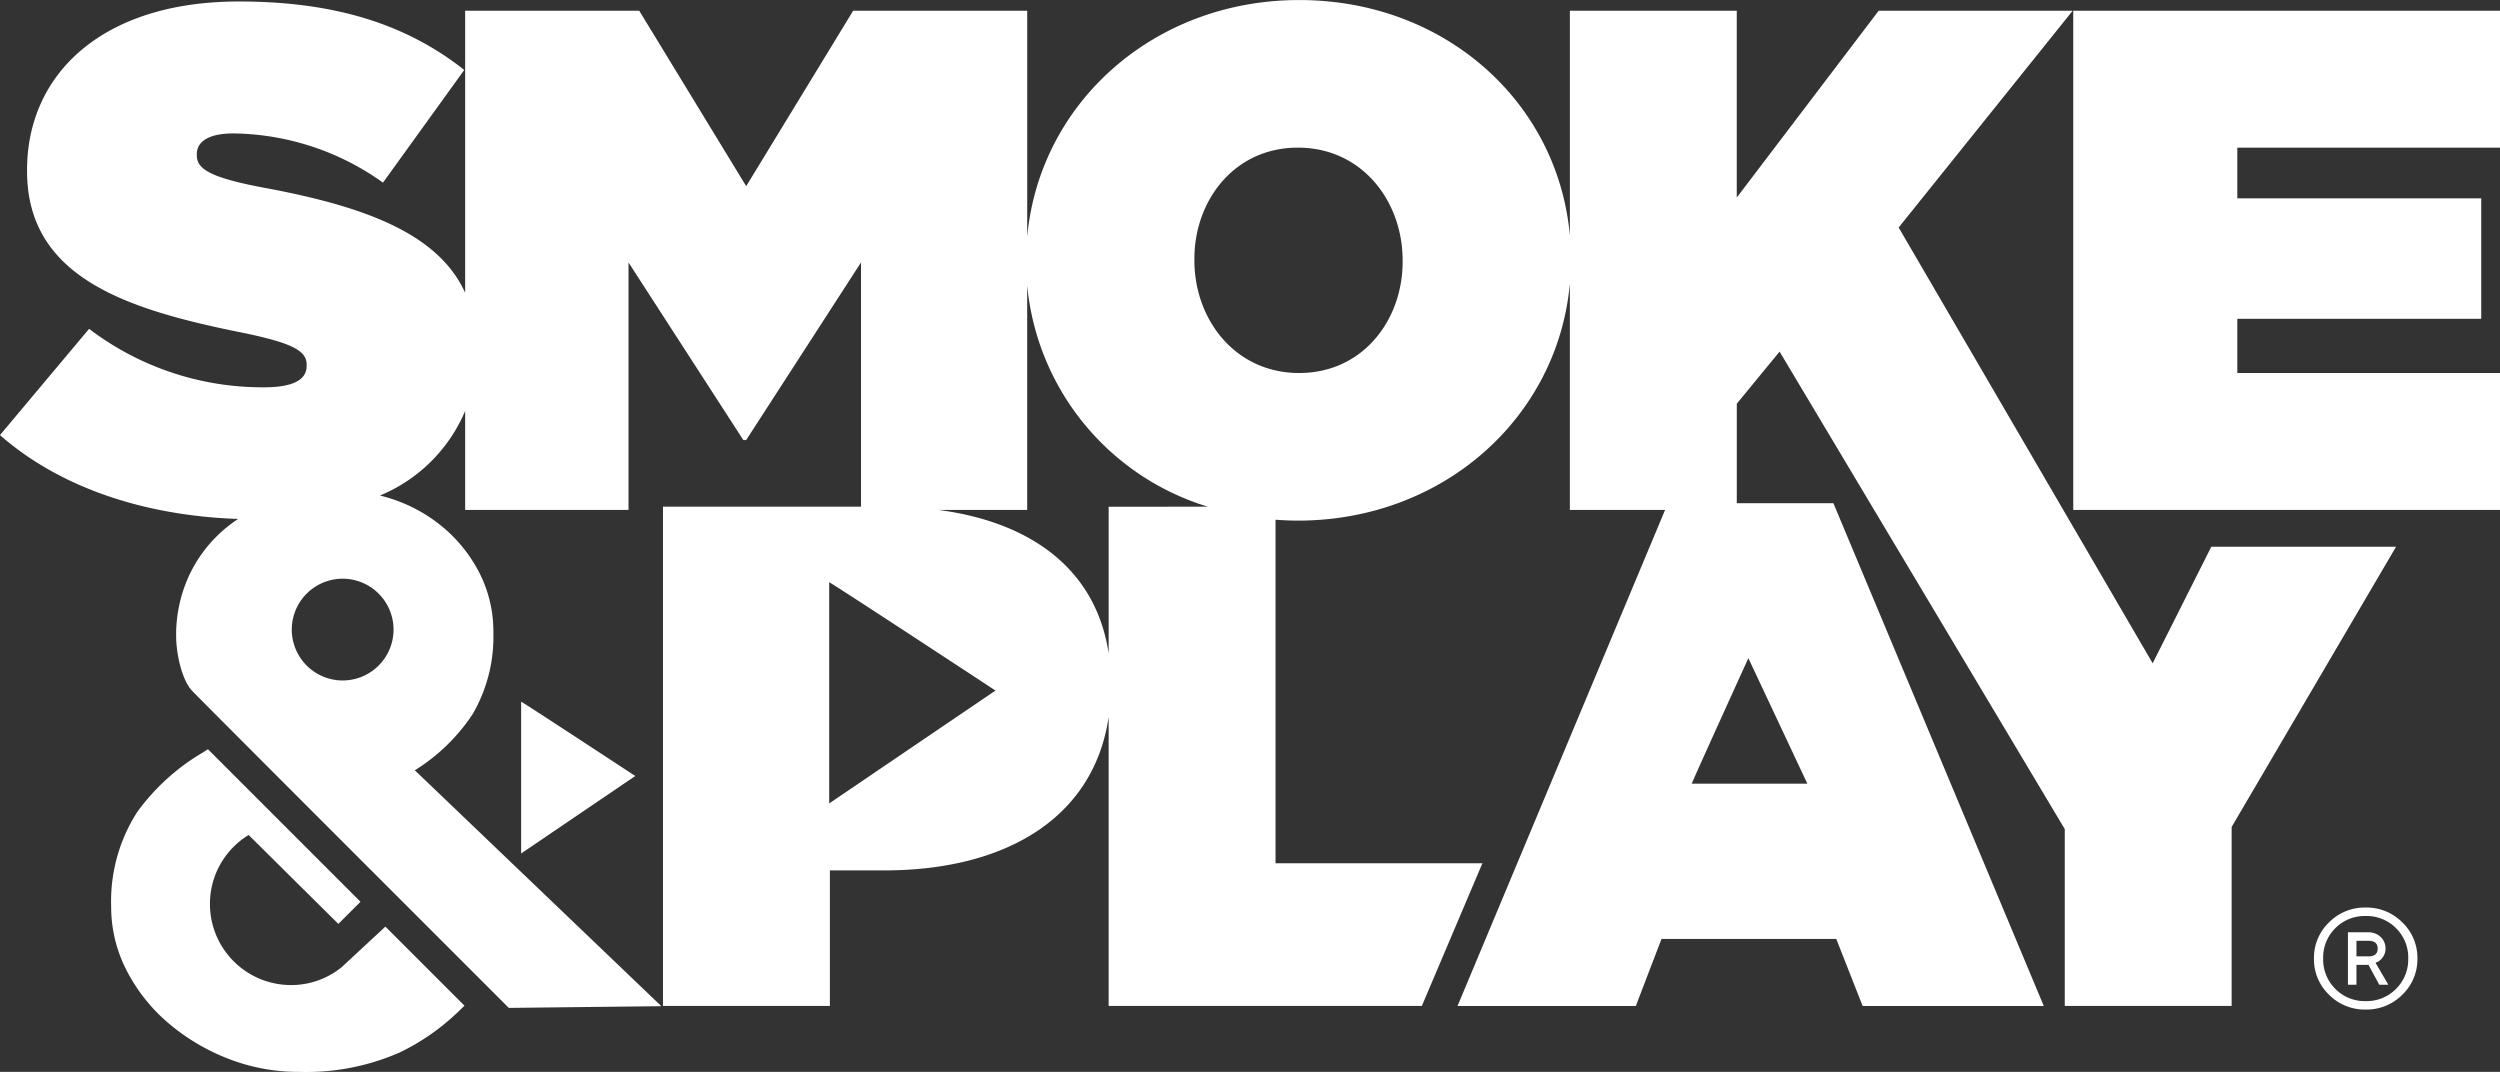 <?xml version="1.0" encoding="UTF-8"?> <svg xmlns="http://www.w3.org/2000/svg" width="230.314" height="98.746" viewBox="0 0 230.314 98.746"><rect x="0" y="0" width="230.314" height="98.746" fill="#333333" stroke="none"/><g id="Grupo_127" data-name="Grupo 127" transform="translate(882.053 -1191.184)"><g id="Grupo_126" data-name="Grupo 126" transform="translate(-882.053 1191.184)"><path id="Trazado_209" data-name="Trazado 209" d="M-829.552,1422.06a7.375,7.375,0,0,1-4.677,1.652,7.471,7.471,0,0,1-7.462-7.462,7.432,7.432,0,0,1,3.564-6.365l8.265,8.191,2.04-2.039-14.052-14.052-.553.349a20,20,0,0,0-5.964,5.434,15.245,15.245,0,0,0-2.4,8.745,12.751,12.751,0,0,0,1.4,5.808,15.921,15.921,0,0,0,3.769,4.808,19.231,19.231,0,0,0,5.487,3.317,17.721,17.721,0,0,0,6.654,1.263,21.385,21.385,0,0,0,9.3-1.8,20.768,20.768,0,0,0,5.34-3.718l.6-.579-7.286-7.286Z" transform="translate(861.032 -1332.962)" fill="#fff"></path><path id="Trazado_210" data-name="Trazado 210" d="M-259.41,1206.81v-12.615h-39.315v45.992h39.315v-12.615h-24.2v-4.994h22.471v-11.1h-22.471v-4.665Z" transform="translate(489.724 -1193.209)" fill="#fff"></path><path id="Trazado_211" data-name="Trazado 211" d="M-678.337,1241.555l-5.4,10.734-23.4-40.146,16.032-19.973h-17.872l-13.076,17.214V1192.17h-15.374V1212.9c-1.09-12.3-11.509-21.712-24.933-21.712s-23.951,9.518-25.061,21.827V1192.17h-16.032l-9.856,16.163-9.856-16.163H-839.2v25.984c-2.5-5.5-9.353-7.982-18.612-9.69-4.861-.92-6.109-1.709-6.109-2.956v-.132c0-1.117,1.049-1.9,3.35-1.9a24.13,24.13,0,0,1,13.8,4.533l7.488-10.381c-5.322-4.2-11.892-6.307-20.761-6.307-12.68,0-19.515,6.767-19.515,15.505v.132c0,9.724,9.068,12.68,19.382,14.783,4.928.986,6.374,1.709,6.374,3.022v.132c0,1.248-1.182,1.97-3.941,1.97a26.361,26.361,0,0,1-16.1-5.388l-8.211,9.791c5.5,4.821,13.271,7.43,21.94,7.723a13.024,13.024,0,0,0-1.534,1.186,12.53,12.53,0,0,0-3.084,4.252,13.02,13.02,0,0,0-1.093,5.333c0,1.65.526,4.066,1.481,5.075.837.885,29.164,29.2,29.164,29.2l14.055-.158-22.71-21.731a17.383,17.383,0,0,0,5.327-5.175,14.168,14.168,0,0,0,1.908-7.507,11.893,11.893,0,0,0-1.177-5.288,13.6,13.6,0,0,0-3.107-4.115,14.223,14.223,0,0,0-4.49-2.712,14.686,14.686,0,0,0-1.675-.517,14.558,14.558,0,0,0,7.851-7.792v9.121h15.048v-22.8l10.578,16.361h.262l10.579-16.361v22.5h-18.243v45.992H-805.6v-12.484h4.995c11.3,0,19.328-4.895,20.687-14.138v26.622h28.855l5.576-13.141h-19.057v-31.65c.676.049,1.359.082,2.052.082,13.428,0,23.968-9.533,25.063-21.858v20.872h8.773l-19.121,45.7h16.426l2.365-6.177h16.1l2.43,6.177h16.688l-19.383-46.321h-8.9v-9.164l3.943-4.8,26.272,43.988v16.294h15.374v-16.491l15.145-25.812Zm-172.149,12.318a4.694,4.694,0,0,1-4.688-4.688,4.694,4.694,0,0,1,4.688-4.688,4.694,4.694,0,0,1,4.689,4.688A4.694,4.694,0,0,1-850.486,1253.873Zm44.823,11.328v-20.378c.562.281,15.319,9.979,15.319,9.979Zm25.745-27.335v13.516c-1.15-7.682-7.068-12.088-15.672-13.219h8.167v-20.7a23.634,23.634,0,0,0,16.64,20.4Zm27.083-22.568c0,5.387-3.679,10.25-9.526,10.25-5.912,0-9.659-4.928-9.659-10.382v-.131c0-5.388,3.681-10.25,9.529-10.25,5.913,0,9.656,4.928,9.656,10.381Zm37.284,48.08H-726.2c.147-.424,5.216-11.56,5.216-11.56Z" transform="translate(882.053 -1191.184)" fill="#fff"></path><path id="Trazado_212" data-name="Trazado 212" d="M-226.239,1446.53a4.617,4.617,0,0,0-3.379,1.371,4.51,4.51,0,0,0-1.383,3.328,4.511,4.511,0,0,0,1.383,3.328,4.618,4.618,0,0,0,3.379,1.371,4.635,4.635,0,0,0,3.383-1.371,4.513,4.513,0,0,0,1.385-3.328,4.512,4.512,0,0,0-1.385-3.328A4.634,4.634,0,0,0-226.239,1446.53Zm2.8,7.494a3.8,3.8,0,0,1-2.8,1.125,3.785,3.785,0,0,1-2.792-1.125,3.8,3.8,0,0,1-1.122-2.8,3.79,3.79,0,0,1,1.122-2.792,3.791,3.791,0,0,1,2.792-1.122,3.807,3.807,0,0,1,2.8,1.122,3.792,3.792,0,0,1,1.124,2.792A3.8,3.8,0,0,1-223.442,1454.024Z" transform="translate(444.176 -1362.922)" fill="#fff"></path><path id="Trazado_213" data-name="Trazado 213" d="M-218.662,1456.2a1.363,1.363,0,0,0,.453-.44,1.284,1.284,0,0,0,.23-.759,1.432,1.432,0,0,0-.449-1.074,1.628,1.628,0,0,0-1.171-.43h-1.842v4.832h.784v-1.83h1.109l.994,1.83h.835l-1.179-2.021Zm-.886-.485h-1.109v-1.434h1.109q.848,0,.848.717T-219.548,1455.718Z" transform="translate(437.746 -1367.61)" fill="#fff"></path></g><path id="Trazado_214" data-name="Trazado 214" d="M-735.425,1388.606c.386.193,10.512,6.848,10.512,6.848l-10.512,7.137Z" transform="translate(-98.618 -132.78)" fill="#fff"></path></g></svg> 